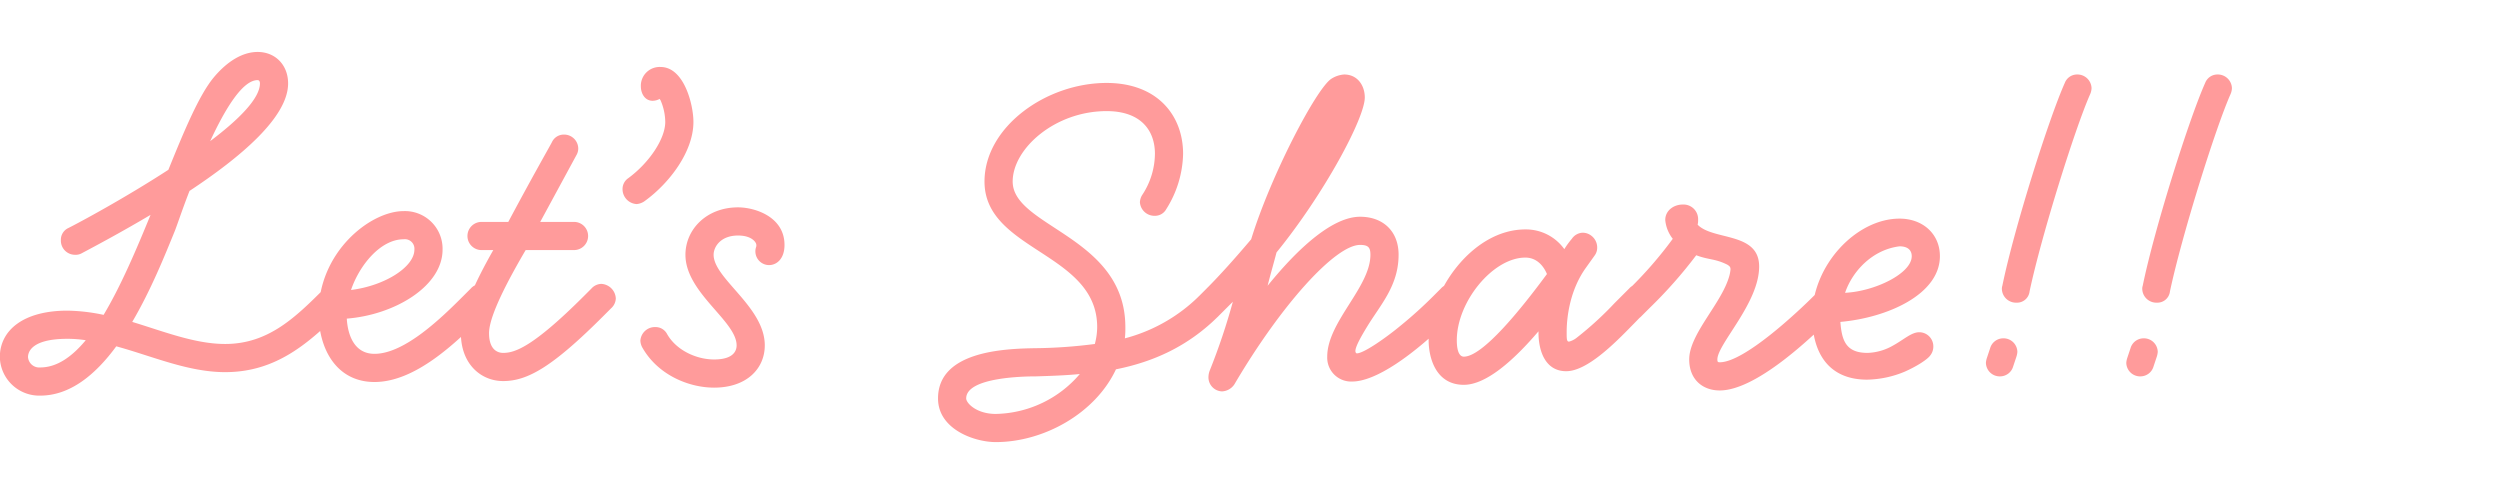 <svg xmlns="http://www.w3.org/2000/svg" xmlns:xlink="http://www.w3.org/1999/xlink" width="639" height="127" viewBox="0 0 639 127">
  <defs>
    <clipPath id="clip-path">
      <rect id="長方形_61" data-name="長方形 61" width="639" height="127" transform="translate(3589 1714)" fill="#fff" stroke="#707070" stroke-width="1"/>
    </clipPath>
  </defs>
  <g id="マスクグループ_18" data-name="マスクグループ 18" transform="translate(-3589 -1714)" clip-path="url(#clip-path)">
    <path id="パス_466" data-name="パス 466" d="M84.12,88.52A3.907,3.907,0,0,0,80.4,84.8,3.537,3.537,0,0,0,77.88,86c-7.32,7.32-14.28,14.16-25.32,14.16-7.68,0-15.48-3.12-23.76-5.64,4.8-8.16,8.4-17.16,10.8-23.04.6-1.44,1.92-5.52,3.84-10.44,13.08-8.64,25.2-18.84,25.2-27.48,0-4.68-3.24-8.04-7.8-8.04-3.84,0-7.8,2.4-11.28,6.6-3.72,4.56-7.44,13.44-11.52,23.52C26.76,62.96,15.12,69.2,12.48,70.52a3.291,3.291,0,0,0-1.92,3.12,3.613,3.613,0,0,0,3.48,3.72,3.245,3.245,0,0,0,1.8-.36c4.08-2.16,10.56-5.64,17.64-9.84-3.72,9.12-7.68,18.36-12,25.56a47.415,47.415,0,0,0-9.24-1.08c-11.28,0-17.28,5.04-17.28,11.88a10.073,10.073,0,0,0,10.32,9.84c7.68,0,14.16-5.4,19.44-12.6,9.24,2.52,18.36,6.6,27.84,6.6,13.2,0,21.6-7.56,30.36-16.32A3.537,3.537,0,0,0,84.12,88.52ZM61.44,33.56c0,3.84-5.4,9.24-12.72,14.76,3.84-8.28,8.28-15.6,12.12-15.6C61.32,32.72,61.44,33.2,61.44,33.56ZM16.92,99.2c-3.6,4.32-7.44,6.96-11.64,6.96a2.875,2.875,0,0,1-3.12-2.64c0-1.08.6-4.68,10.08-4.68A30.735,30.735,0,0,1,16.92,99.2ZM121.56,88.52a3.907,3.907,0,0,0-3.72-3.72,3.537,3.537,0,0,0-2.52,1.2l-1.92,1.92c-5.28,5.28-14.88,14.76-22.68,14.76-5.16,0-6.84-4.8-7.08-9,12.24-.96,24.48-8.28,24.48-17.64a9.616,9.616,0,0,0-9.96-9.84c-8.52,0-21.72,10.44-21.72,26.04,0,9.36,4.68,17.64,14.28,17.64,10.44,0,20.76-9.96,27.72-16.92l1.92-1.92A3.537,3.537,0,0,0,121.56,88.52ZM100.92,76.04c0,4.44-7.56,9.24-16.2,10.32C86.88,80,92.28,73.4,98.16,73.4A2.437,2.437,0,0,1,100.92,76.04ZM152.4,88.52a3.907,3.907,0,0,0-3.72-3.72,3.537,3.537,0,0,0-2.52,1.2l-1.92,1.92c-13.2,13.2-17.76,14.52-20.64,14.52-1.44,0-3.6-.84-3.6-5.04,0-2.64,1.68-8.16,9.36-21.24h12.36a3.6,3.6,0,0,0,0-7.2h-8.64l9.24-17.04a3.386,3.386,0,0,0,.48-1.8,3.613,3.613,0,0,0-3.72-3.48,3.332,3.332,0,0,0-3,1.92c-.48.96-5.16,9.12-11.16,20.4h-6.84a3.6,3.6,0,0,0,0,7.2h3c-4.56,8.04-8.28,15.96-8.28,21.24,0,7.92,5.16,12.24,10.8,12.24,6.24,0,12.6-3.6,25.68-16.68l1.92-1.92A3.537,3.537,0,0,0,152.4,88.52ZM172.24,43.4c0-4.44-2.4-14.04-8.4-14.04a4.807,4.807,0,0,0-5.04,4.92c0,1.92,1.08,3.72,3,3.72a3.685,3.685,0,0,0,1.8-.48l.24.36a14.237,14.237,0,0,1,1.2,5.52c0,4.32-4.08,10.44-9.48,14.4a3.353,3.353,0,0,0-1.44,2.76,3.822,3.822,0,0,0,3.6,3.84,4.074,4.074,0,0,0,2.16-.84C166,59.12,172.24,51.08,172.24,43.4Zm23.28,31.44c0-7.2-7.56-9.6-11.88-9.6-8.04,0-13.44,5.64-13.44,12.12,0,9.72,13.08,16.92,13.08,23.16,0,1.2-.6,3.6-5.76,3.6-4.44,0-9.6-2.28-12-6.48a3.328,3.328,0,0,0-3-1.8,3.721,3.721,0,0,0-3.84,3.48,3.984,3.984,0,0,0,.6,1.92c3.96,6.84,11.76,10.08,18.24,10.08,8.4,0,12.96-4.92,12.96-10.8,0-9.84-13.08-17.04-13.08-23.16,0-2.04,1.8-4.92,6.24-4.92,3.6,0,4.68,1.8,4.68,2.4a1.522,1.522,0,0,1-.12.72A3.516,3.516,0,0,0,191.56,80C193.48,80,195.52,78.44,195.52,74.84ZM309.64,88.52a3.907,3.907,0,0,0-3.72-3.72A3.537,3.537,0,0,0,303.4,86l-1.92,1.92a42.165,42.165,0,0,1-18.96,10.8,23.118,23.118,0,0,0,.12-2.88c0-23.16-28.8-25.56-28.8-37.2,0-8.4,10.8-18,24-18,8.88,0,12.36,5.04,12.36,10.92a19.392,19.392,0,0,1-3.12,10.32,3.825,3.825,0,0,0-.72,2.04,3.721,3.721,0,0,0,3.84,3.48,3.259,3.259,0,0,0,2.88-1.68,27.445,27.445,0,0,0,4.32-14.16c0-9.84-6.6-18.12-19.56-18.12-15.48,0-31.2,11.28-31.2,25.2,0,17.76,28.8,18.12,28.8,37.2a17.062,17.062,0,0,1-.6,4.32,126.525,126.525,0,0,1-15.24,1.08c-8.16.12-24.84.84-24.84,12.84,0,7.92,9.36,11.16,14.76,11.16,12.24,0,25.44-7.32,30.72-18.6,9.6-1.92,18.48-5.88,26.28-13.68l1.92-1.92A3.537,3.537,0,0,0,309.64,88.52ZM271,107.84a28.911,28.911,0,0,1-21.48,10.2c-4.92,0-7.56-2.76-7.56-3.96,0-5.52,15.36-5.64,17.88-5.64C263.56,108.32,267.4,108.2,271,107.84Zm98.52-19.32a3.907,3.907,0,0,0-3.72-3.72,3.537,3.537,0,0,0-2.52,1.2l-1.92,1.92a108.952,108.952,0,0,1-8.52,7.68c-3.48,2.88-9.24,6.96-11.04,6.96-.24,0-.36-.36-.36-.6,0-1.08,1.32-3.48,3-6.24,3.36-5.52,8.04-10.44,8.04-18.36,0-6.12-4.08-9.72-9.84-9.72-6.84,0-15.48,7.56-23.64,17.64.72-2.88,1.56-5.76,2.28-8.52,12.12-14.88,22.56-34.32,22.56-39.6,0-3-1.8-5.88-5.28-5.88a6.926,6.926,0,0,0-3.24,1.08c-3.84,2.4-15.6,24.96-20.52,41.04-3.96,4.68-7.92,9.12-11.4,12.6l-1.92,1.92a3.537,3.537,0,0,0-1.2,2.52A3.907,3.907,0,0,0,304,94.16a3.537,3.537,0,0,0,2.52-1.2l1.92-1.92,1.68-1.68a163.264,163.264,0,0,1-5.88,17.52,4.815,4.815,0,0,0-.36,1.8,3.588,3.588,0,0,0,3.48,3.6,4.02,4.02,0,0,0,3.36-2.16c11.76-19.92,25.56-35.28,31.92-35.28,2.16,0,2.64.72,2.64,2.52,0,8.28-11.04,17.16-11.04,26.04a6.112,6.112,0,0,0,6.36,6.36c5.88,0,15.36-6.36,25.8-16.8l1.92-1.92A3.537,3.537,0,0,0,369.52,88.52Zm48.12,0a3.907,3.907,0,0,0-3.72-3.72A3.537,3.537,0,0,0,411.4,86l-3.72,3.72a85.327,85.327,0,0,1-9.72,8.88,5.33,5.33,0,0,1-1.92.96c-.6,0-.6-.72-.6-2.4,0-4.56,1.08-11.04,4.8-16.32l2.4-3.36a3.352,3.352,0,0,0,.6-2.04,3.752,3.752,0,0,0-1.56-3,3.6,3.6,0,0,0-2.16-.72,3.51,3.51,0,0,0-2.76,1.56,21.222,21.222,0,0,0-1.92,2.64,12.066,12.066,0,0,0-9.96-5.04c-13.56,0-24.72,15.84-24.72,28.32,0,4.44,1.8,11.4,9,11.4,5.76,0,12.84-6.36,19.08-13.68v.36c0,4.56,1.68,9.84,7.08,9.84,5.28,0,12.24-6.96,16.8-11.64,1.44-1.44,2.88-3,4.32-4.44A3.537,3.537,0,0,0,417.64,88.52ZM390.4,82.28c-6.72,9.12-16.44,21.12-21.24,21.12-.48,0-1.8-.24-1.8-4.2,0-9.84,9.24-21.12,17.52-21.12C387.64,78.08,389.44,80,390.4,82.28Zm76.32,6.24A3.907,3.907,0,0,0,463,84.8a3.537,3.537,0,0,0-2.52,1.2l-1.92,1.92c-3.72,3.72-17.64,16.92-24,16.92-.48,0-.6-.12-.6-.72,0-3.96,10.68-14.4,10.68-23.76,0-8.88-11.76-6.6-15.72-10.68a5.382,5.382,0,0,0,.12-1.32,3.743,3.743,0,0,0-3.96-3.84c-2.16,0-4.44,1.44-4.44,3.96a9.061,9.061,0,0,0,1.92,4.8A103.711,103.711,0,0,1,411.52,86l-1.92,1.92a3.537,3.537,0,0,0-1.2,2.52,3.907,3.907,0,0,0,3.72,3.72,3.537,3.537,0,0,0,2.52-1.2l1.92-1.92a116.835,116.835,0,0,0,12-13.56c3.12,1.2,4.8.84,7.92,2.4.6.36.84.6.84,1.2a8.862,8.862,0,0,1-.24,1.44c-1.8,7.08-10.32,15-10.32,21.6,0,5.04,3.36,7.92,7.8,7.92,9.24,0,23.16-13.2,29.04-19.08l1.92-1.92A3.537,3.537,0,0,0,466.72,88.52Zm24.12-10.8c0-5.64-4.32-9.6-10.32-9.6-11.04,0-22.32,11.88-22.32,24.96,0,9.24,4.08,16.2,14.04,16.2a26.06,26.06,0,0,0,9.6-2.04c3.24-1.44,5.76-3.12,6.48-4.08a3.668,3.668,0,0,0,.84-2.4,3.61,3.61,0,0,0-3.6-3.6c-2.04,0-3.96,1.92-6.84,3.48a13.9,13.9,0,0,1-6.36,1.8c-5.52,0-6.6-3.12-6.96-7.92C477.52,93.44,490.84,87.44,490.84,77.72Zm-7.2,0c0,4.44-9.48,9-17.04,9.36,1.92-5.64,7.08-11.04,13.92-11.88C483.4,75.2,483.64,77,483.64,77.72ZM529.6,34.76a3.613,3.613,0,0,0-3.72-3.48,3.353,3.353,0,0,0-3.12,2.16c-4.08,9.12-12.96,37.2-15.96,51.84a2.343,2.343,0,0,0-.12.84,3.606,3.606,0,0,0,3.72,3.48,3.229,3.229,0,0,0,3.36-2.88c3-14.16,11.64-41.76,15.48-50.4A4.143,4.143,0,0,0,529.6,34.76ZM510.64,102.2a3.535,3.535,0,0,0-3.72-3.48,3.489,3.489,0,0,0-3.24,2.52l-.84,2.52a5.281,5.281,0,0,0-.24,1.2,3.535,3.535,0,0,0,3.72,3.48,3.489,3.489,0,0,0,3.24-2.52l.84-2.52A5.281,5.281,0,0,0,510.64,102.2Zm54.84-67.44a3.613,3.613,0,0,0-3.72-3.48,3.353,3.353,0,0,0-3.12,2.16c-4.08,9.12-12.96,37.2-15.96,51.84a2.343,2.343,0,0,0-.12.84,3.606,3.606,0,0,0,3.72,3.48,3.229,3.229,0,0,0,3.36-2.88c3-14.16,11.64-41.76,15.48-50.4A4.143,4.143,0,0,0,565.48,34.76ZM546.52,102.2a3.535,3.535,0,0,0-3.72-3.48,3.489,3.489,0,0,0-3.24,2.52l-.84,2.52a5.281,5.281,0,0,0-.24,1.2,3.535,3.535,0,0,0,3.72,3.48,3.489,3.489,0,0,0,3.24-2.52l.84-2.52A5.281,5.281,0,0,0,546.52,102.2Z" transform="translate(3594 1701.76)" fill="#ff9b9b"/>
  </g>
</svg>
